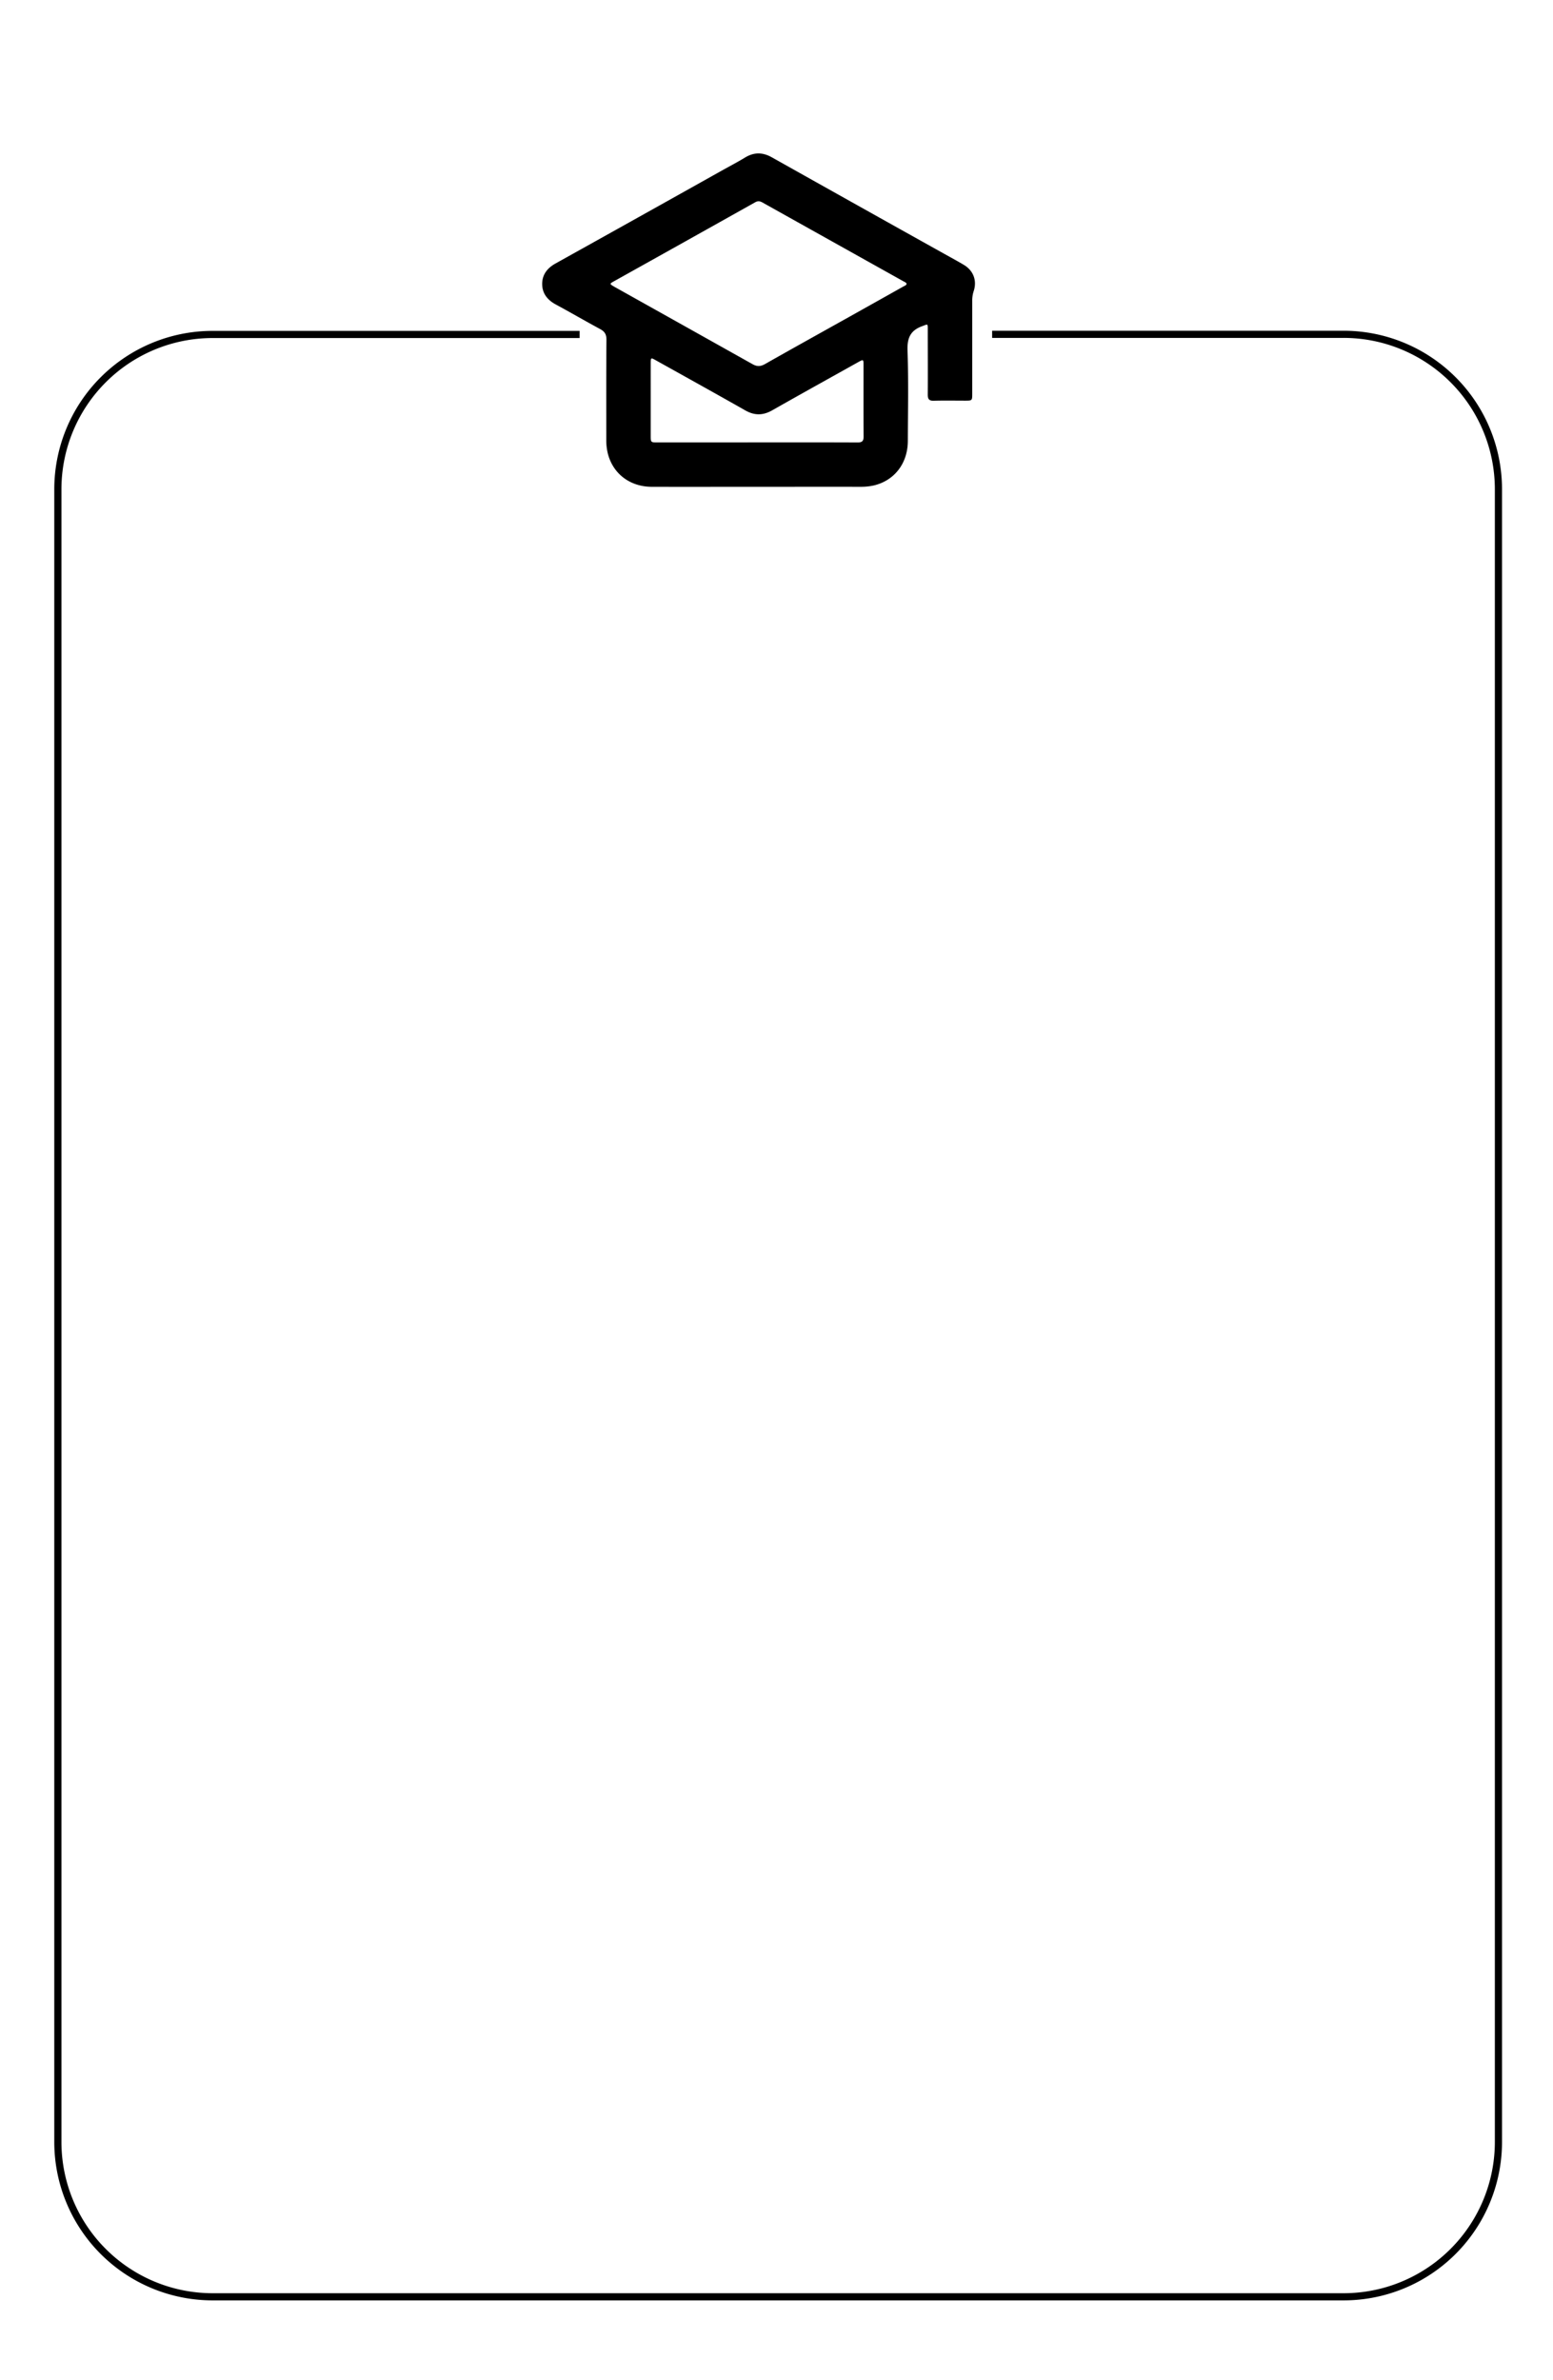 <?xml version="1.0" encoding="UTF-8"?> <svg xmlns="http://www.w3.org/2000/svg" viewBox="0 0 1084.3 1661.7"><defs><style>.cls-1{fill:none;stroke:#000;stroke-miterlimit:10;stroke-width:5px;}</style></defs><g id="Слой_1" data-name="Слой 1"><g id="Слой_2" data-name="Слой 2"><path class="cls-1" d="M692.71,233.4H938a108.19,108.19,0,0,1,108.2,108.1h0V1495.4A108.12,108.12,0,0,1,938,1603.5H148.5A108.1,108.1,0,0,1,40.4,1495.4V341.6A108.1,108.1,0,0,1,148.5,233.5H404.69"></path></g></g><g id="Слой_2-2" data-name="Слой 2"><path d="M528.45,339.86c-24.43,0-48.86.06-73.29,0-15.33,0-27.21-9.12-30.79-23.28a39.64,39.64,0,0,1-1.07-9.72c0-23.27-.08-46.53.11-69.79,0-3.72-1.29-5.66-4.42-7.35-10.38-5.6-20.58-11.55-31-17.18-5.85-3.17-9.49-7.78-9.44-14.45.06-6.51,3.67-11,9.36-14.16q57.89-32.24,115.7-64.63c5.5-3.08,11.13-6,16.5-9.27,6.34-3.88,12.36-3.81,18.82-.18Q598.88,143.51,658.9,177c4.69,2.62,9.43,5.16,14.05,7.92,6.69,4,9.32,11,6.86,18.38a21.24,21.24,0,0,0-1,6.88q0,32.27,0,64.53c0,5,0,5-5.07,5-7.25,0-14.5-.15-21.74.06-3.27.1-4.26-1.09-4.24-4.24.11-15.07,0-30.15,0-45.23,0-4.6.18-4.06-3.91-2.57-8.26,3-10.53,8.32-10.22,17,.73,21,.29,42.08.22,63.12-.06,15.51-9.17,27.47-23.47,31a40.82,40.82,0,0,1-9.74,1Q564.57,339.84,528.45,339.86ZM633,198.17c-.36-1-1.35-1.28-2.13-1.72q-49.26-27.52-98.5-55.06c-1.8-1-3.19-1.24-5.13-.15q-49.2,27.6-98.48,55.08c-3.25,1.81-3.22,1.89,0,3.79.41.23.81.47,1.22.69q47.72,26.69,95.4,53.42c3.15,1.77,5.53,1.73,8.65,0,19.4-11,38.91-21.83,58.39-32.72q19.11-10.69,38.21-21.42C631.52,199.56,632.66,199.33,633,198.17ZM528.26,308.85c23.49,0,47-.05,70.48.06,3.22,0,4.25-1,4.22-4.23-.12-16.6-.05-33.19-.06-49.79,0-4-.11-4.07-3.52-2.17-20.09,11.23-40.23,22.39-60.25,33.76-6.42,3.65-12.38,3.69-18.84,0-20.73-11.77-41.58-23.33-62.4-34.94-3.52-2-3.56-1.9-3.57,2.25V304c0,4.86,0,4.88,4.86,4.88Z"></path></g></svg> 